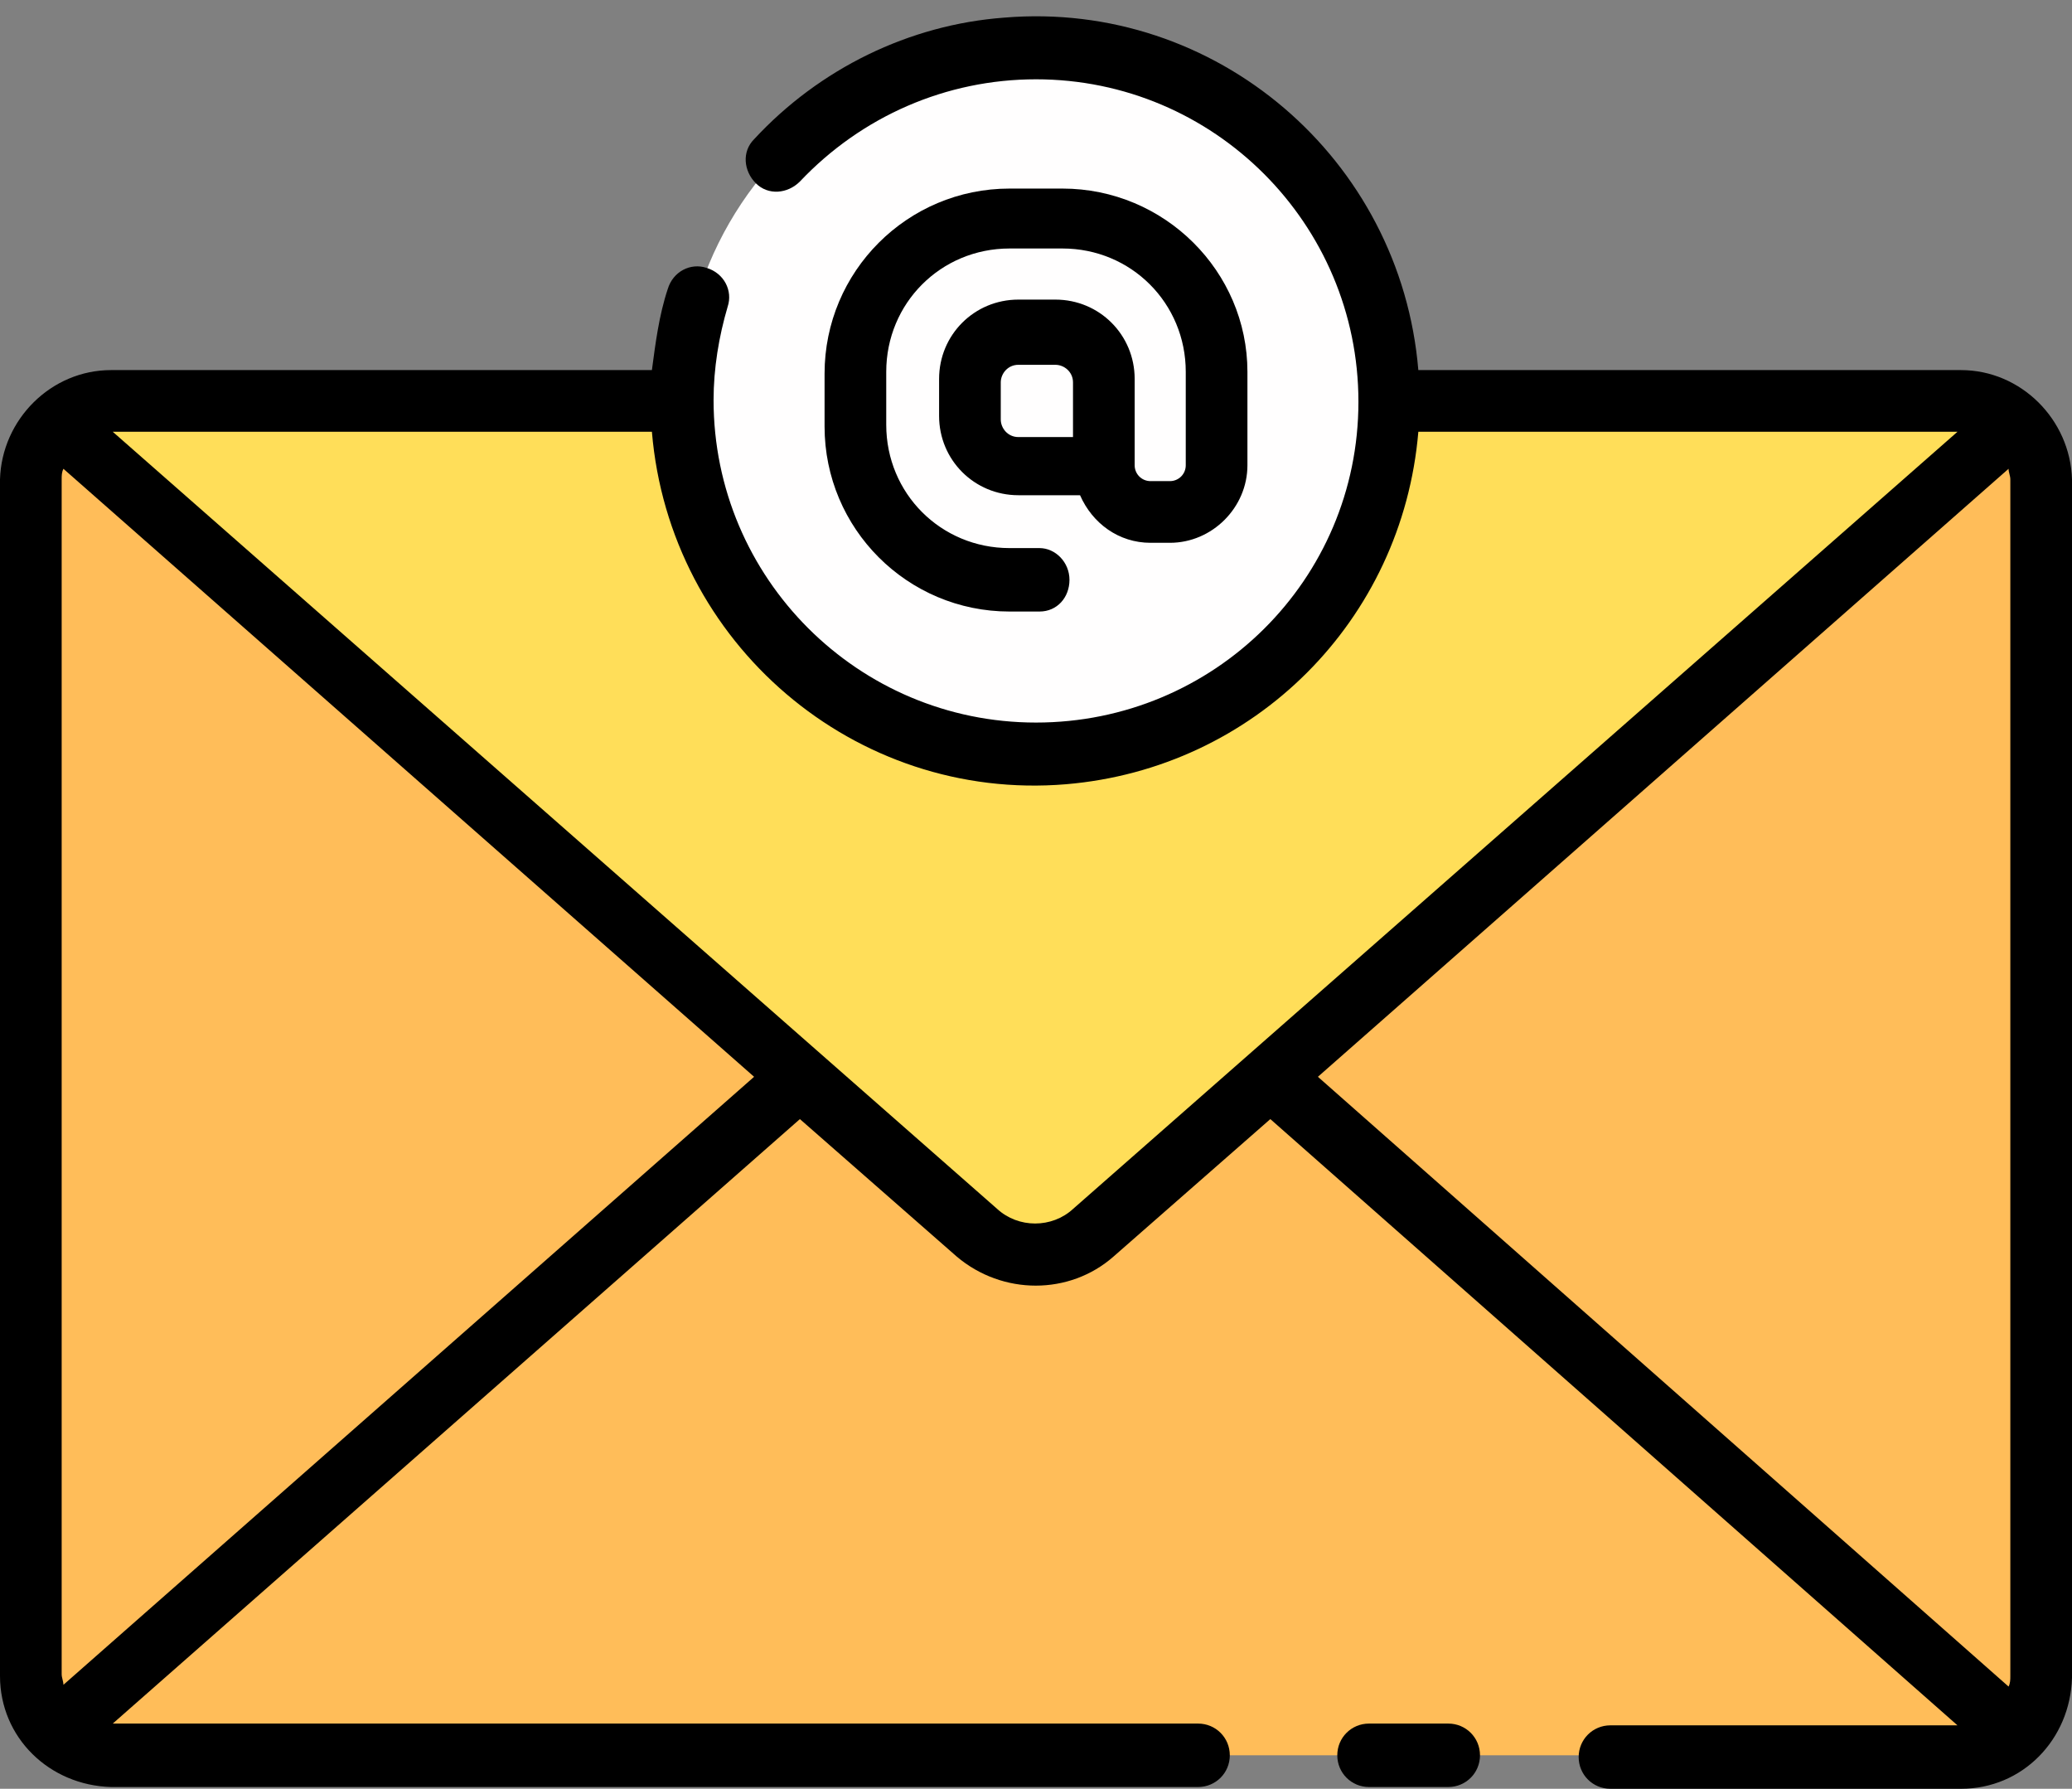 <?xml version="1.0" encoding="UTF-8" standalone="no"?><svg xmlns="http://www.w3.org/2000/svg" xmlns:xlink="http://www.w3.org/1999/xlink" fill="#000000" height="101.5" preserveAspectRatio="xMidYMid meet" version="1" viewBox="5.2 12.9 117.6 101.5" width="117.6" zoomAndPan="magnify"><rect x="5.2" y="12.9" width="117.6" height="101.5" fill="#808080" stroke="none"/><g><g id="change1_1"><path d="M11.5,35.6h105c2.5,0,4.5,2,4.5,4.5V108c0,2.5-2,4.5-4.5,4.5h-105c-2.5,0-4.5-2-4.5-4.5V40.1 C7,37.6,9,35.6,11.5,35.6z" fill="#ffbd59"/></g><g id="change2_1"><path d="M119.6,36.8l-52.3,46c-1.9,1.7-4.7,1.7-6.6,0l-52.3-46c0.8-0.8,1.9-1.2,3.1-1.2h105 C117.7,35.6,118.8,36,119.6,36.8z" fill="#ffde59"/></g><g id="change3_1"><circle cx="64" cy="35.6" fill="#fffefe" r="20.1"/></g><g id="change4_1"><path d="M65.5,23.6h-3c-5.8,0-10.5,4.7-10.5,10.5v3c0,5.8,4.7,10.5,10.5,10.5h1.7c1,0,1.7-0.8,1.7-1.8s-0.8-1.8-1.7-1.8h-1.7 c-3.9,0-7-3.1-7-7v-3c0-3.9,3.1-7,7-7h3c3.9,0,7,3.1,7,7v5.3c0,0.5-0.4,0.9-0.9,0.9h-1.1c-0.5,0-0.9-0.4-0.9-0.9v-4.9 c0-2.5-2-4.5-4.5-4.5h-2.1c-2.5,0-4.5,2-4.5,4.5v2.1c0,2.5,2,4.5,4.5,4.5h3.5c0.7,1.6,2.2,2.7,4,2.7h1.1c2.4,0,4.4-2,4.4-4.4v-5.3 C76,28.3,71.3,23.6,65.5,23.6z M62,36.7v-2.1c0-0.5,0.4-1,1-1h2.1c0.5,0,1,0.4,1,1v3.1h-3.1C62.4,37.7,62,37.2,62,36.7z" fill="inherit"/></g><g id="change4_2"><path d="M87.4,110.7h-4.5c-1,0-1.8,0.8-1.8,1.8s0.8,1.8,1.8,1.8h4.5c1,0,1.8-0.8,1.8-1.8S88.4,110.7,87.4,110.7z" fill="inherit"/><path d="M116.5,33.9H85.7c-1-12-11.5-21-23.5-20c-5.4,0.4-10.5,2.9-14.2,6.9c-0.7,0.7-0.6,1.8,0.1,2.5s1.8,0.6,2.5-0.1 c3.5-3.7,8.3-5.8,13.4-5.8c10.1,0,18.3,8.2,18.3,18.3S74.1,53.9,64,53.9s-18.3-8.2-18.3-18.3c0-1.8,0.3-3.6,0.8-5.3 c0.3-0.9-0.2-1.9-1.2-2.2c-0.9-0.3-1.9,0.2-2.2,1.2c-0.5,1.5-0.7,3.1-0.9,4.6H11.5c-3.4,0-6.2,2.8-6.3,6.2V108 c0,3.5,2.8,6.2,6.3,6.3h61.7c1,0,1.8-0.8,1.8-1.8s-0.8-1.8-1.8-1.8H11.6l39-34.3l8.9,7.8c2.6,2.2,6.4,2.2,8.9,0l8.9-7.8l39,34.4 H96.6c-1,0-1.8,0.8-1.8,1.8s0.8,1.8,1.8,1.8h19.9c3.5,0,6.2-2.8,6.3-6.3V40.1C122.7,36.7,119.9,33.9,116.5,33.9z M8.8,108.5 c0-0.2-0.1-0.4-0.1-0.6V40.1c0-0.2,0-0.4,0.1-0.6L48,74L8.8,108.5z M66.1,81.5c-1.2,1.1-3.1,1.1-4.3,0L11.6,37.4h30.6 c1,12,11.5,21,23.5,20c10.7-0.9,19.1-9.3,20-20h30.6L66.1,81.5z M119.2,39.5c0,0.2,0.1,0.4,0.1,0.6V108c0,0.2,0,0.4-0.1,0.6L80,74 L119.2,39.5z" fill="inherit"/></g></g></svg>